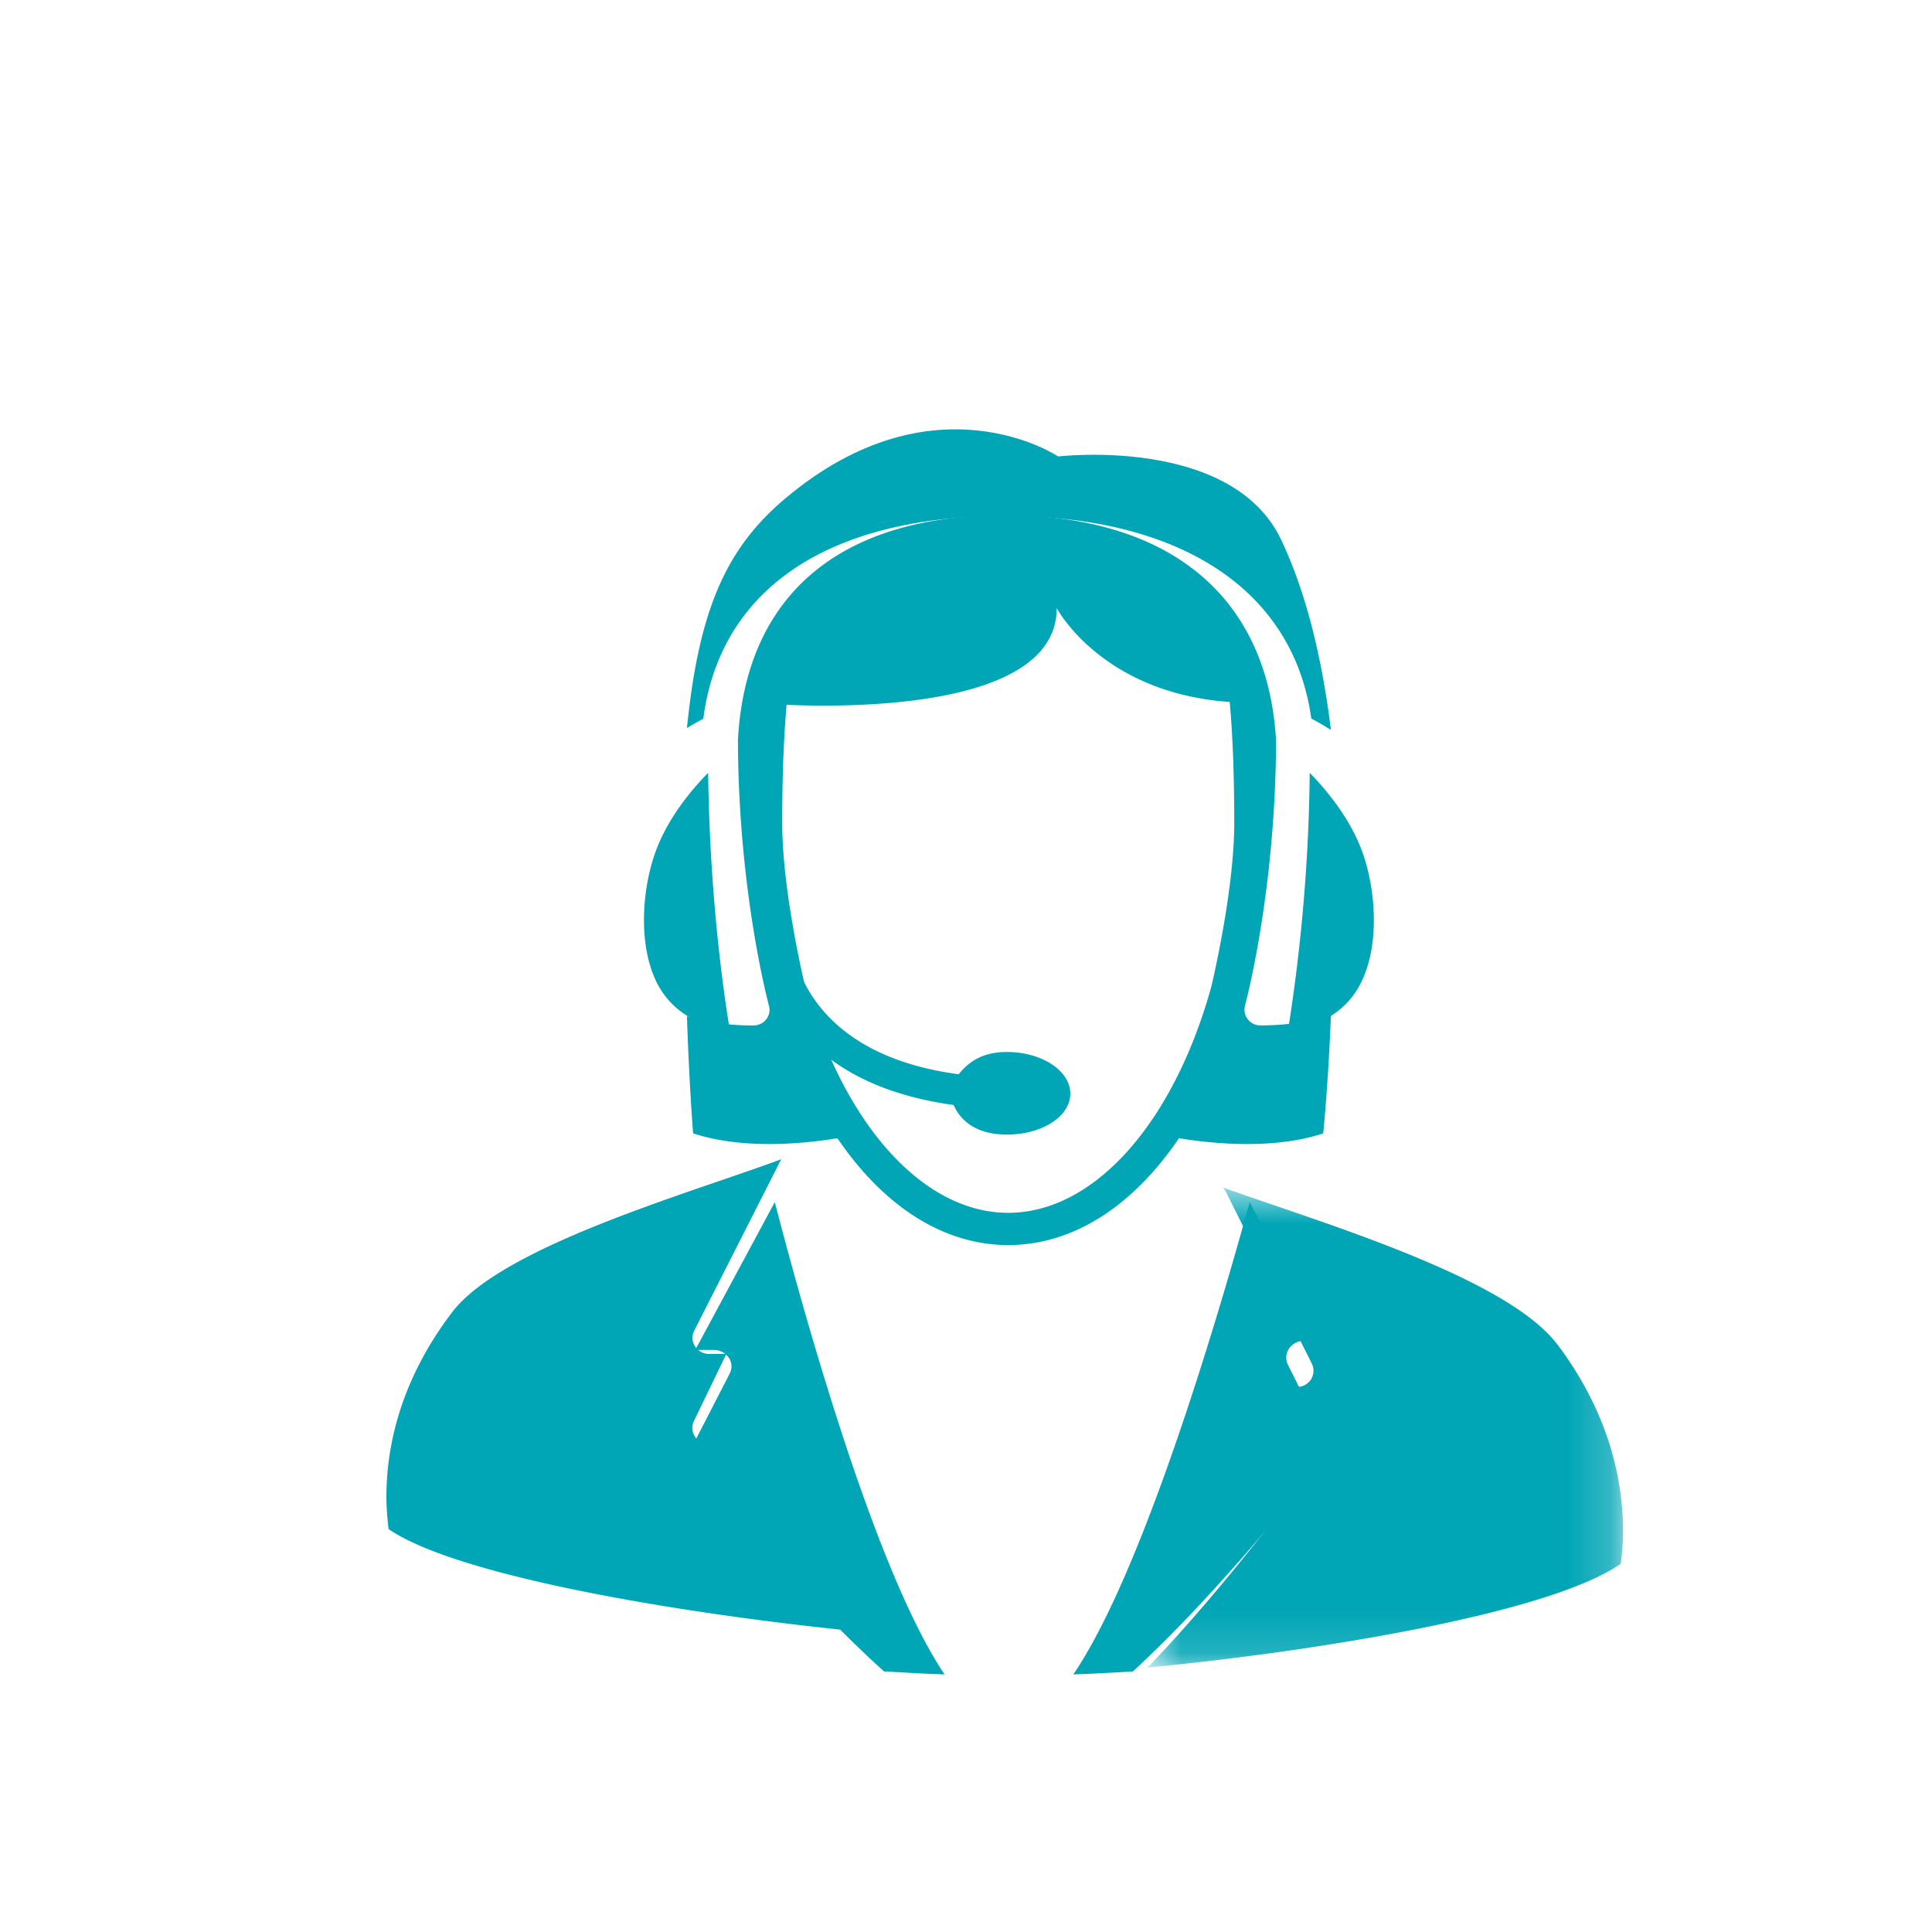 <svg xmlns="http://www.w3.org/2000/svg" xmlns:xlink="http://www.w3.org/1999/xlink" width="45" height="45" viewBox="0 0 45 45">
    <defs>
        <path id="a" d="M.73.658h11.074v11.184H.729z"/>
    </defs>
    <g fill="none" fill-rule="evenodd">
        <path fill="#FFF" d="M-65-536H959v3634H-65z"/>
        <g>
            <rect width="45" height="45" fill="#FFF" rx="6.5"/>
            <path fill="#00A5B6" d="M27.46 26.512c.781.127 2.197.27 3.36-.113 0 0 .115-1.102.18-2.758-.443.146-.98.243-1.646.243a.368.368 0 0 1-.356-.46c.007-.026.713-2.636.724-6.169C29.534 13.911 27.258 12 23.403 12c-3.842 0-6.03 1.857-6.215 5.234.008 3.543.715 6.164.722 6.19a.355.355 0 0 1-.062.317.37.37 0 0 1-.294.143A5.264 5.264 0 0 1 16 23.668c.054 1.635.144 2.73.144 2.73 1.165.384 2.58.241 3.362.114C20.578 28.092 21.971 29 23.484 29c1.51 0 2.903-.906 3.976-2.488m-3.976 1.737c-1.61 0-3.132-1.356-4.123-3.566.657.484 1.577.88 2.85 1.054.178.402.57.69 1.243.69.815 0 1.475-.422 1.475-.954 0-.531-.66-.97-1.475-.97-.561 0-.877.216-1.125.518-2.218-.293-3.188-1.319-3.6-2.147-.104-.45-.51-2.297-.51-3.705 0-1.003.03-1.92.102-2.752 1.533.065 6.292.082 6.292-2.253 0 0 1.038 1.977 4.03 2.186.075.85.105 1.79.105 2.819 0 1.604-.53 3.786-.53 3.797-.886 3.21-2.745 5.283-4.734 5.283"/>
            <path fill="#00A5B6" d="M23.41 12.017c4.125 0 6.72 1.75 7.133 4.72.1.053.262.143.457.263-.197-1.589-.553-3.155-1.162-4.432-1.154-2.42-5.191-1.936-5.191-1.936s-2.886-1.936-6.347.97c-1.287 1.078-1.935 2.395-2.242 4.84-.022.171-.039.343-.058.515.158-.096.295-.172.381-.217.39-3.012 2.9-4.723 7.03-4.723M16.194 31.442h.432c.141 0 .273.067.348.18.076.11.085.25.024.367L16 33.931c.56.7 2.64 3.25 4.59 4.999.466.028.93.056 1.41.07-1.603-2.37-3.272-8.37-3.954-11l-1.852 3.442z"/>
            <path fill="#00A5B6" d="M16.163 33.098l.755-1.563h-.41a.379.379 0 0 1-.321-.177.367.367 0 0 1-.018-.363l2.022-3.984L18.2 27c-2.142.794-6.495 2.026-7.665 3.56C9.56 31.835 9 33.305 9 34.873c0 .25.023.497.05.742C10.739 36.774 16.346 37.643 20 38c-1.907-1.956-3.707-4.393-3.802-4.522a.37.37 0 0 1-.035-.38"/>
            <g transform="translate(26 27)">
                <mask id="b" fill="#fff">
                    <use xlink:href="#a"/>
                </mask>
                <path fill="#00A5B6" d="M10.277 4.32C9.081 2.73 4.69 1.456 2.481.657c.022.024.046.047.06.077l2.012 4.023a.377.377 0 0 1-.337.547h-.41l.753 1.577c.06.124.048.27-.034.383-.096.132-1.894 2.601-3.796 4.577 3.695-.35 9.327-1.233 11.023-2.419.028-.246.052-.496.052-.748 0-1.582-.557-3.066-1.527-4.356" mask="url(#b)"/>
            </g>
            <path fill="#00A5B6" d="M30 31.793a.376.376 0 0 1 .023-.38.419.419 0 0 1 .351-.182h.433L29.108 28c-.782 2.84-2.51 8.656-4.108 11 .47-.014.927-.042 1.386-.068 1.959-1.797 4.053-4.426 4.614-5.145l-1-1.994zM16.116 23.724c.255.138.544.24.884.276-.16-.963-.47-3.17-.506-6a7.167 7.167 0 0 0-.301.327c-.332.386-.695.897-.916 1.49-.3.806-.43 2.089-.01 3.005.189.41.48.702.849.902M30 24c.374-.04.69-.151.962-.315.333-.198.595-.482.77-.863.42-.914.29-2.196-.01-3.002-.205-.555-.534-1.032-.844-1.406-.131-.157-.259-.3-.372-.414A40.813 40.813 0 0 1 30 24"/>
        </g>
    </g>
</svg>
